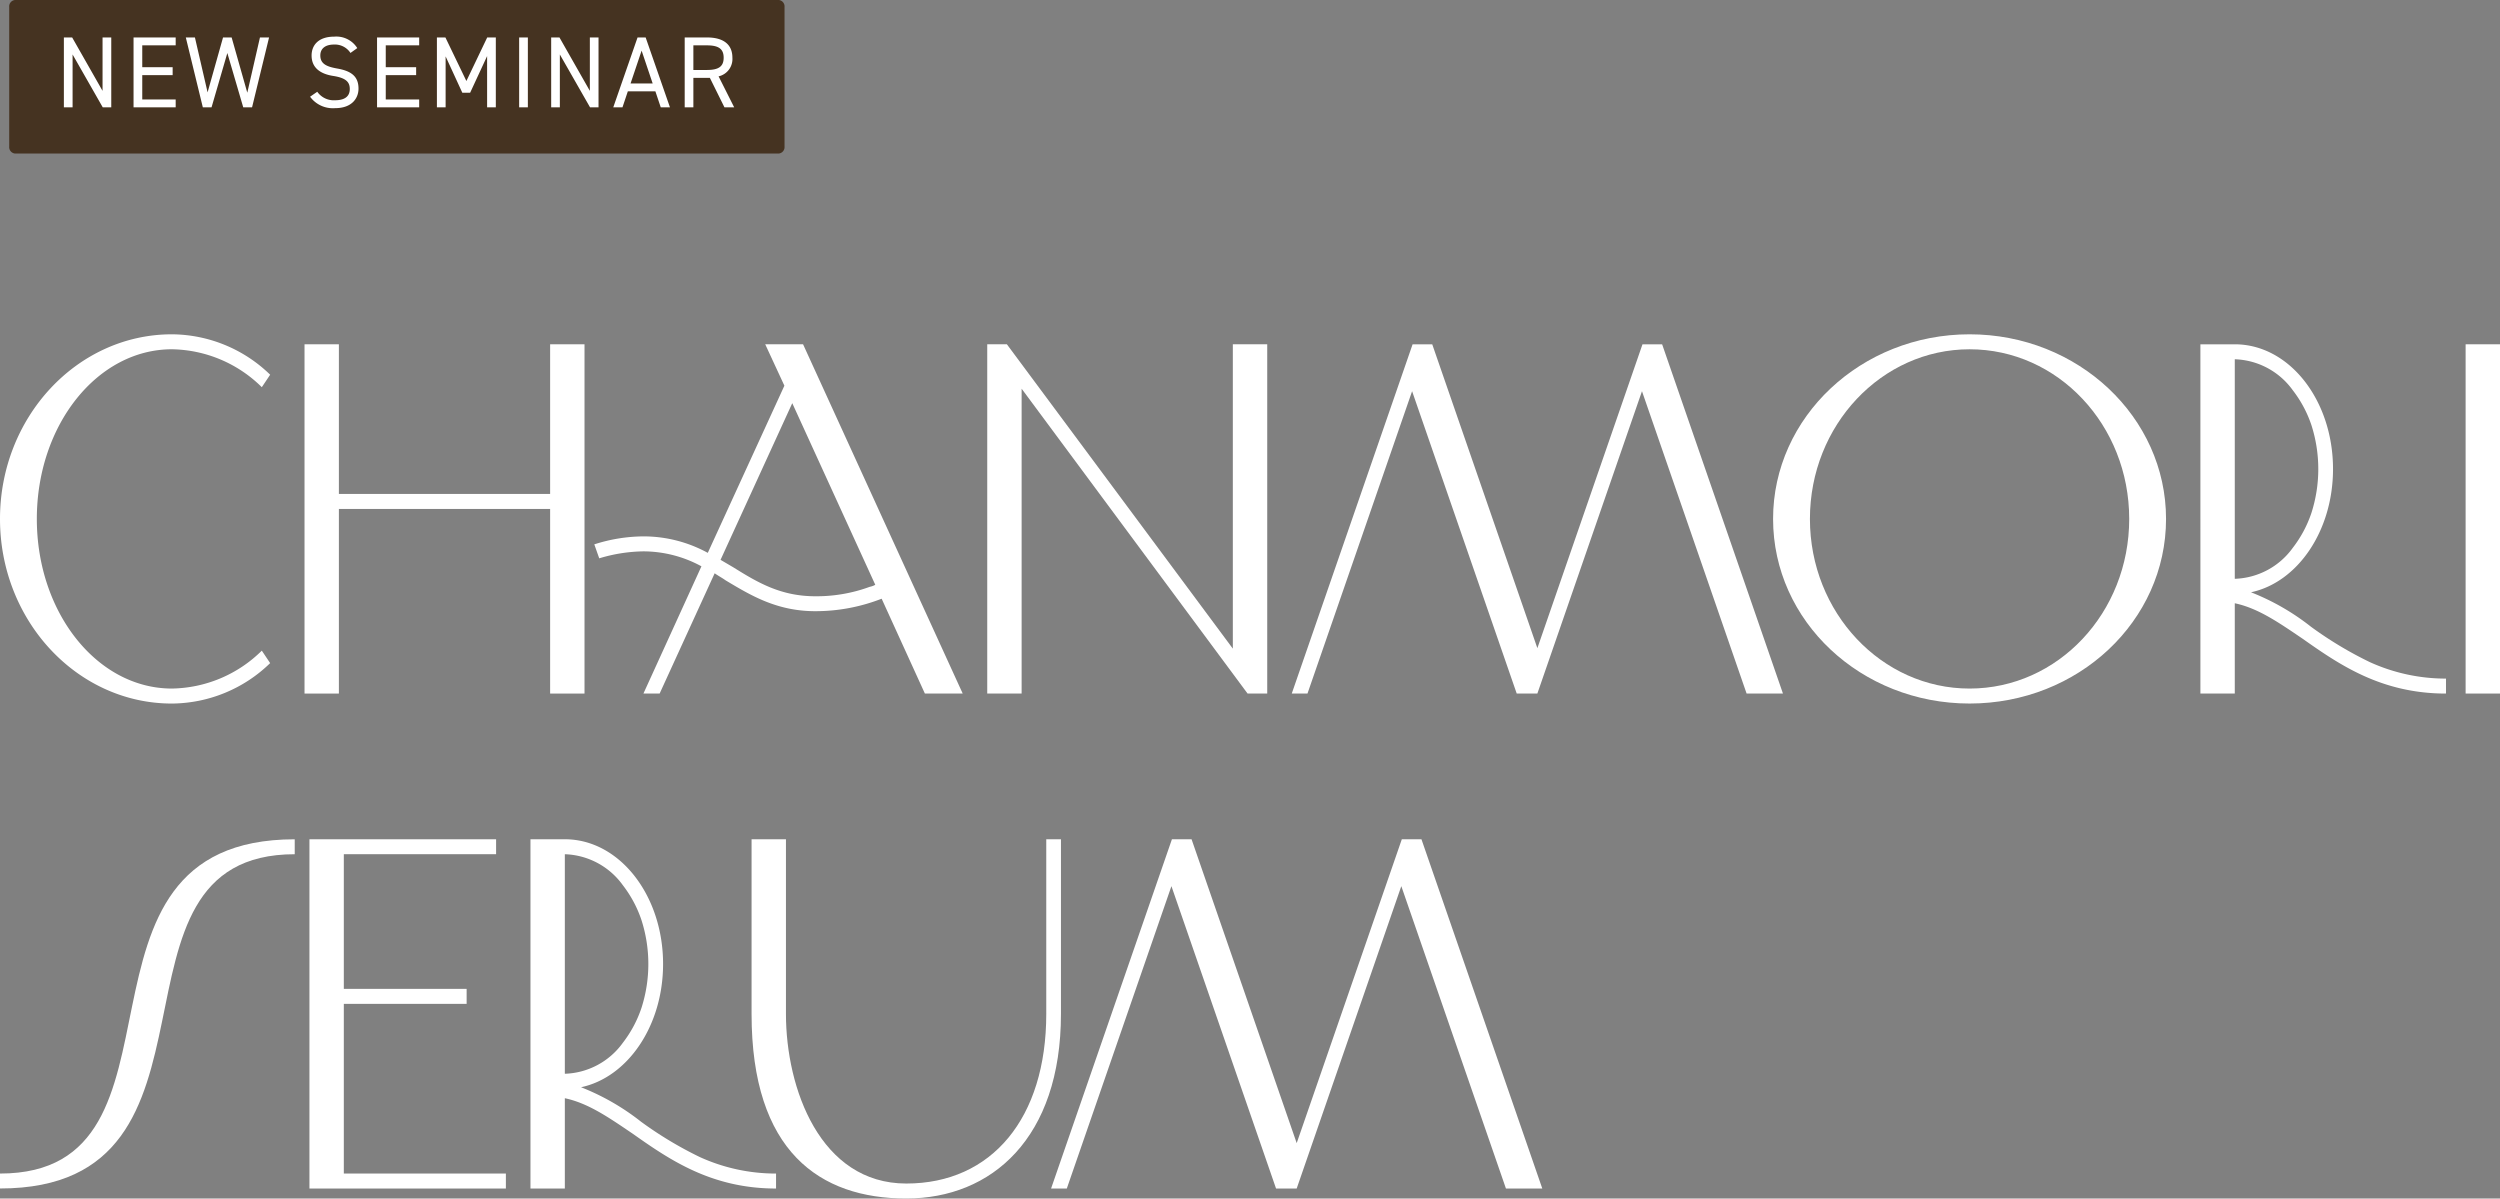 <svg xmlns="http://www.w3.org/2000/svg" width="271.5" height="130.158" viewBox="0 0 271.5 130.158">
  <rect x="0" y="0" width="271.5" height="130.158" fill="#808080" stroke="none"/>
  <g id="mainVisual_logo_sp" transform="translate(-24 -359.342)">
    <g id="chanmori_logo_sp" transform="translate(24 395.648)">
      <path id="パス_347833" data-name="パス 347833" d="M29.339,4.389l-.906,1.354a14.173,14.173,0,0,0-9.762-4.118C10.562,1.625,4,9.862,4,20.049s6.562,18.422,14.67,18.422a14.172,14.172,0,0,0,9.762-4.117l.906,1.354A15.439,15.439,0,0,1,18.671,40.1C8.374,40.1,0,31.1,0,20.049S8.374,0,18.671,0A15.433,15.433,0,0,1,29.339,4.389" transform="translate(0 0)" fill="#fff"/>
      <path id="パス_347834" data-name="パス 347834" d="M61.741,1.149h3.734V39.08H61.741V19.031H38.8V39.08H35.068V1.149H38.8V17.4H61.741Z" transform="translate(-1.997 -0.065)" fill="#fff"/>
      <path id="パス_347835" data-name="パス 347835" d="M91.11,1.149l17.337,37.93h-4.108l-4.695-10.3a19.745,19.745,0,0,1-7.2,1.355c-4.214,0-7.042-1.734-9.762-3.359-.372-.271-.8-.488-1.172-.758L75.533,39.079h-1.76l6.3-13.818a13.228,13.228,0,0,0-6.3-1.625,17.288,17.288,0,0,0-4.8.758l-.535-1.517a17.688,17.688,0,0,1,5.335-.867A14.527,14.527,0,0,1,80.762,23.8L89.082,5.646,87,1.149Zm7.256,26.335a1.9,1.9,0,0,0,.586-.217L89.937,7.543,82.149,24.557l1.386.813c2.613,1.626,5.121,3.143,8.908,3.143a16.732,16.732,0,0,0,5.922-1.03" transform="translate(-3.897 -0.065)" fill="#fff"/>
      <path id="パス_347836" data-name="パス 347836" d="M144.095,1.149V39.08h-2.134L117.422,5.971V39.08h-3.734V1.149h2.134L140.36,34.2V1.149Z" transform="translate(-6.474 -0.065)" fill="#fff"/>
      <path id="パス_347837" data-name="パス 347837" d="M202.1,39.08h-3.948L186.79,6.243,175.428,39.08h-2.241L161.825,6.243,150.463,39.08h-1.707l13.123-37.93h2.133l11.417,33,11.416-33h2.133Z" transform="translate(-8.471 -0.065)" fill="#fff"/>
      <path id="パス_347838" data-name="パス 347838" d="M246.86,20.049c0,11.108-9.548,20.049-21.337,20.049s-21.338-8.941-21.338-20.049C204.184,8.995,213.733,0,225.522,0S246.86,8.995,246.86,20.049m-4,0c0-10.187-7.735-18.423-17.337-18.423-9.548,0-17.337,8.237-17.337,18.423s7.789,18.423,17.337,18.423c9.6,0,17.337-8.237,17.337-18.423" transform="translate(-11.628 0)" fill="#fff"/>
      <path id="パス_347839" data-name="パス 347839" d="M257.127,1.15c5.921,0,10.669,6.069,10.669,13.546,0,6.719-3.84,12.3-8.908,13.384a25.594,25.594,0,0,1,6.508,3.739,41.194,41.194,0,0,0,6.4,3.848,19.937,19.937,0,0,0,8.269,1.788v1.625c-7.042,0-11.576-3.142-15.577-5.96-2.56-1.733-4.8-3.305-7.361-3.848v9.808h-3.734V1.15Zm0,25.467a8.066,8.066,0,0,0,6.295-3.359,12.885,12.885,0,0,0,2.028-3.794,15.612,15.612,0,0,0,0-9.536,12.88,12.88,0,0,0-2.028-3.793,8.064,8.064,0,0,0-6.295-3.36Z" transform="translate(-14.43 -0.065)" fill="#fff"/>
      <rect id="長方形_7741" data-name="長方形 7741" width="3.734" height="37.93" transform="translate(267.766 1.084)" fill="#fff"/>
      <path id="パス_347840" data-name="パス 347840" d="M341.959,2.775c-22.405,0-5.334,36.3-32.007,36.3V37.454c22.351,0,5.227-36.3,32.007-36.3Z" transform="translate(-309.952 53.688)" fill="#fff"/>
      <path id="パス_347841" data-name="パス 347841" d="M349.32,37.454h17.6V39.08H345.586V1.15h20.271V2.775H349.32V17.4h13.337v1.626H349.32Z" transform="translate(-311.981 53.688)" fill="#fff"/>
      <path id="パス_347842" data-name="パス 347842" d="M374.772,1.15c5.921,0,10.669,6.069,10.669,13.546,0,6.719-3.84,12.3-8.908,13.384a25.594,25.594,0,0,1,6.508,3.739,41.2,41.2,0,0,0,6.4,3.848,19.937,19.937,0,0,0,8.269,1.788v1.625c-7.042,0-11.576-3.142-15.576-5.96-2.561-1.733-4.8-3.305-7.362-3.848v9.808h-3.733V1.15Zm0,25.467a8.066,8.066,0,0,0,6.295-3.359,12.885,12.885,0,0,0,2.028-3.794,15.611,15.611,0,0,0,0-9.536,12.88,12.88,0,0,0-2.028-3.793,8.064,8.064,0,0,0-6.295-3.36Z" transform="translate(-313.431 53.688)" fill="#fff"/>
      <path id="パス_347843" data-name="パス 347843" d="M430.1,1.149V20.115c0,13.492-7.521,20.048-16.8,20.048-9.389,0-16.8-5.093-16.8-20.048V1.149h3.734V20.115c0,8.127,3.734,18.423,13.07,18.423,9.282,0,15.2-7.1,15.2-18.423V1.149Z" transform="translate(-314.88 53.688)" fill="#fff"/>
      <path id="パス_347844" data-name="パス 347844" d="M484.338,39.08H480.39L469.027,6.243,457.665,39.08h-2.241L444.062,6.243,432.7,39.08h-1.708l13.124-37.93h2.133l11.417,33,11.416-33h2.133Z" transform="translate(-316.845 53.688)" fill="#fff"/>
    </g>
    <g id="グループ_7670" data-name="グループ 7670" transform="translate(-7226 24563)">
      <path id="パス_349225" data-name="パス 349225" d="M83.583,16.673H.619A.7.7,0,0,1,0,15.916V.758A.7.7,0,0,1,.619,0H83.583A.7.7,0,0,1,84.2.758V15.916a.7.7,0,0,1-.619.758" transform="translate(7251 -24203.658)" fill="#453321"/>
      <path id="パス_349314" data-name="パス 349314" d="M5.137-7.59v5.8l-3.3-5.8h-.9V0h.946V-5.742L5.159,0h.924V-7.59Zm3.366,0V0h4.576V-.858H9.449V-3.5h3.3v-.858h-3.3V-6.732h3.63V-7.59ZM18.689-5.9,20.416,0h.957l1.848-7.59h-.99l-1.375,6-1.7-6h-.935L16.544-1.628,15.169-7.59h-.99L16.027,0h.946ZM32.8-6.435a2.683,2.683,0,0,0-2.508-1.243c-1.738,0-2.453.957-2.453,2.046,0,1.32.924,2,2.354,2.222s1.793.7,1.793,1.419c0,.649-.363,1.221-1.606,1.221a2.185,2.185,0,0,1-1.925-.924l-.781.539A3.065,3.065,0,0,0,30.382.088c1.892,0,2.552-1.133,2.552-2.123,0-1.408-.891-1.936-2.354-2.189-1.111-.2-1.793-.506-1.793-1.408,0-.792.594-1.188,1.474-1.188a2.015,2.015,0,0,1,1.8.913ZM34.947-7.59V0h4.576V-.858h-3.63V-3.5h3.3v-.858h-3.3V-6.732h3.63V-7.59Zm7.425,0h-.924V0h.946V-5.533l1.815,3.949h.847L46.9-5.566V0h.946V-7.59h-.935L44.649-2.86Zm8.954,0H50.38V0h.946Zm6.732,0v5.8l-3.3-5.8h-.9V0H54.8V-5.742L58.08,0H59V-7.59ZM61.6,0l.583-1.738h2.992L65.758,0h1l-2.64-7.59h-.88L60.6,0Zm2.079-6.16,1.2,3.564h-2.4ZM73.733,0,72.039-3.366a1.932,1.932,0,0,0,1.5-2.024c0-1.474-1.012-2.2-2.761-2.2h-2.42V0H69.3V-3.2h1.793L72.677,0ZM69.3-4.059V-6.732h1.474c1.287,0,1.815.4,1.815,1.342s-.528,1.331-1.815,1.331Z" transform="translate(7256 -24192)" fill="#fff"/>
    </g>
  </g>
</svg>
